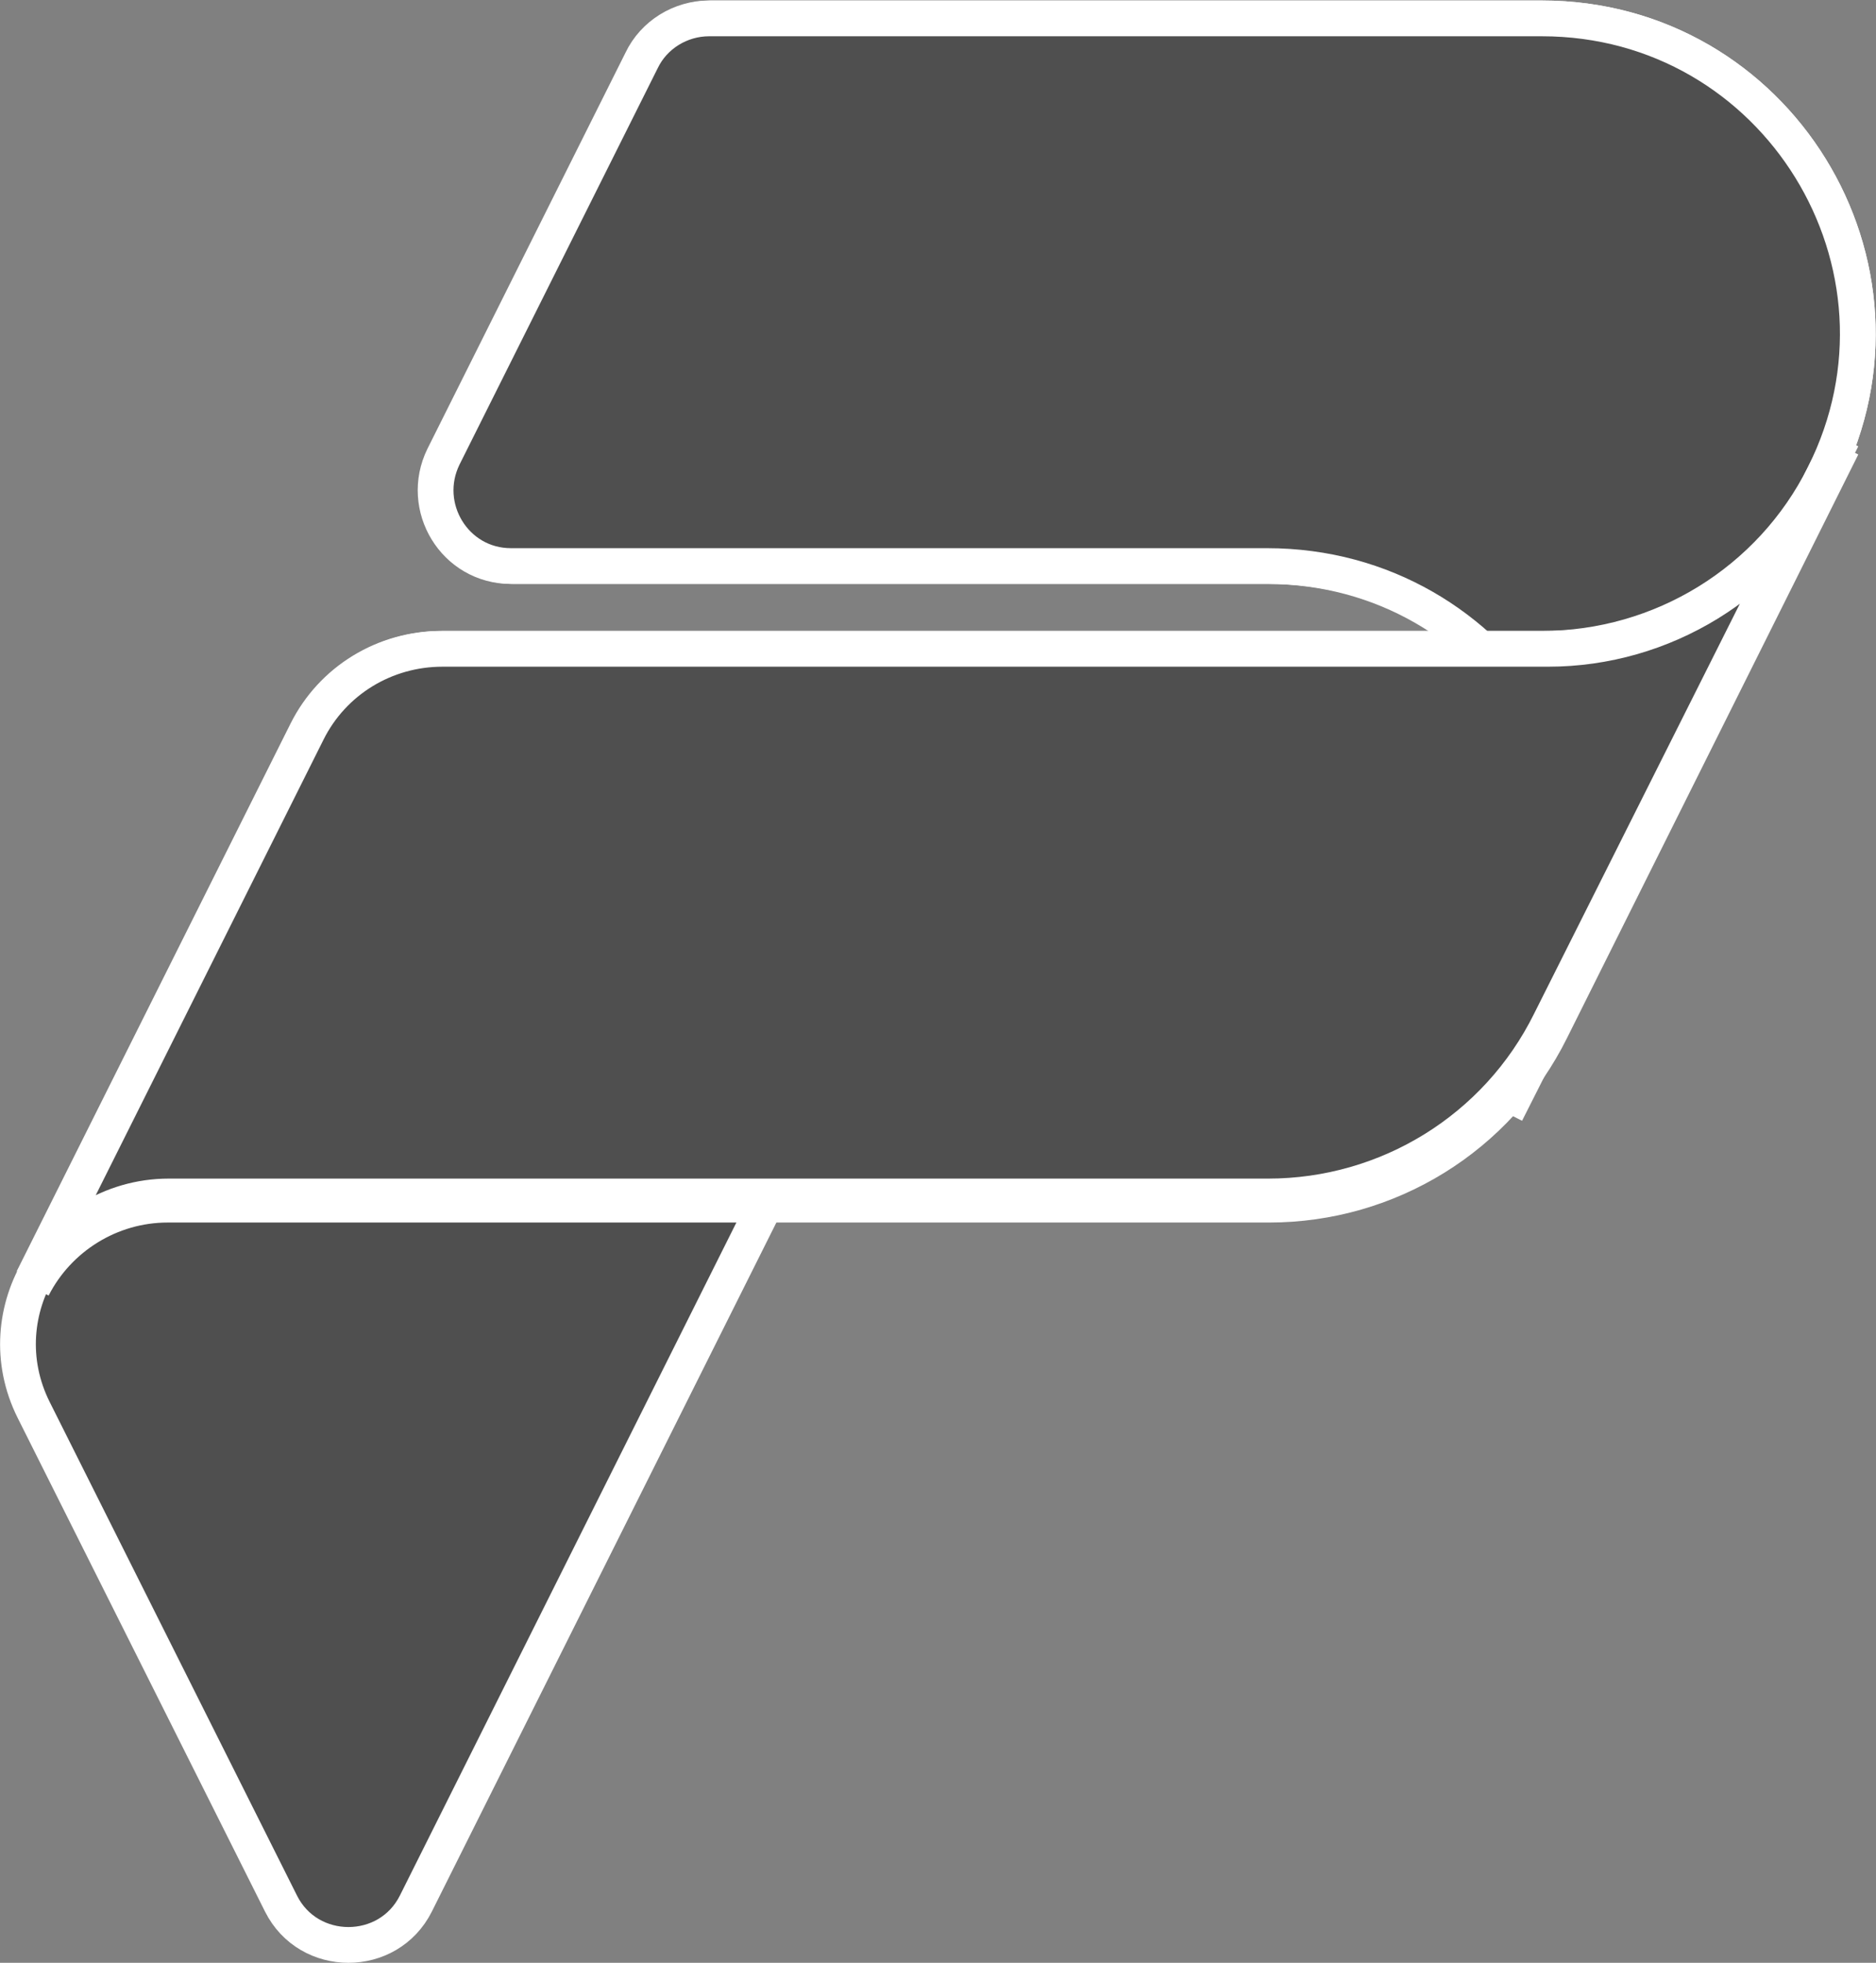 <?xml version="1.0" encoding="UTF-8"?>
<svg xmlns="http://www.w3.org/2000/svg" id="Capa_2" data-name="Capa 2" viewBox="0 0 18.36 19.21">
  <rect x="0" y="0" width="18.36" height="19.21" fill="#808080" stroke="none"/>
  <defs>
    <style>
      .cls-1 {
        fill: rgba(79, 79, 79, .24);
      }

      .cls-1, .cls-2 {
        stroke: #fff;
        stroke-miterlimit: 10;
        stroke-width: .35px;
      }

      .cls-2 {
        fill: #4f4f4f;
      }
    </style>
  </defs>
  <g id="Capa_2-2" data-name="Capa 2">
    <path class="cls-2" d="m1.62,11.71h5.91l-3.46,6.92c-.27.54-1.05.54-1.32,0L.33,13.8c-.48-.96.22-2.09,1.29-2.09Z"></path>
    <path class="cls-2" d="m6.95.18h8.14c2.3,0,3.79,2.42,2.76,4.47l-2.65,5.31s-.02.03-.02.05l-.44.88.47-.93c.98-2.04-.51-4.42-2.79-4.42h-7.4c-.55,0-.9-.58-.66-1.07l1.94-3.88c.12-.25.38-.41.66-.41Z"></path>
    <path class="cls-2" d="m6.95.18h8.14c2.3,0,3.79,2.42,2.76,4.47l-2.66,5.32s-.01.03-.02.04l-.24.47.25-.51c.99-2.05-.5-4.43-2.78-4.43h-7.4c-.55,0-.9-.58-.66-1.07l1.94-3.88c.12-.25.38-.41.66-.41Z"></path>
    <path class="cls-1" d="m12.41,11.79H1.64c-.56,0-1.07.32-1.32.81l2.68-5.36c.25-.5.76-.81,1.32-.81h10.77c1.17,0,2.24-.66,2.76-1.7l.18-.36-2.85,5.71c-.52,1.05-1.59,1.71-2.76,1.71Z"></path>
    <path class="cls-2" d="m12.41,11.71H1.64c-.56,0-1.07.32-1.32.81l2.68-5.36c.25-.5.76-.81,1.32-.81h10.77c1.17,0,2.24-.66,2.76-1.7l.18-.36-2.85,5.71c-.52,1.05-1.59,1.71-2.76,1.71Z"></path>
    <path class="cls-2" d="m12.41,11.71H1.65c-.56,0-1.07.32-1.32.81l2.68-5.36c.25-.5.76-.81,1.32-.81h10.82c1.13,0,2.17-.64,2.68-1.65l-2.66,5.3c-.52,1.05-1.59,1.71-2.76,1.71Z"></path>
  </g>
</svg>
